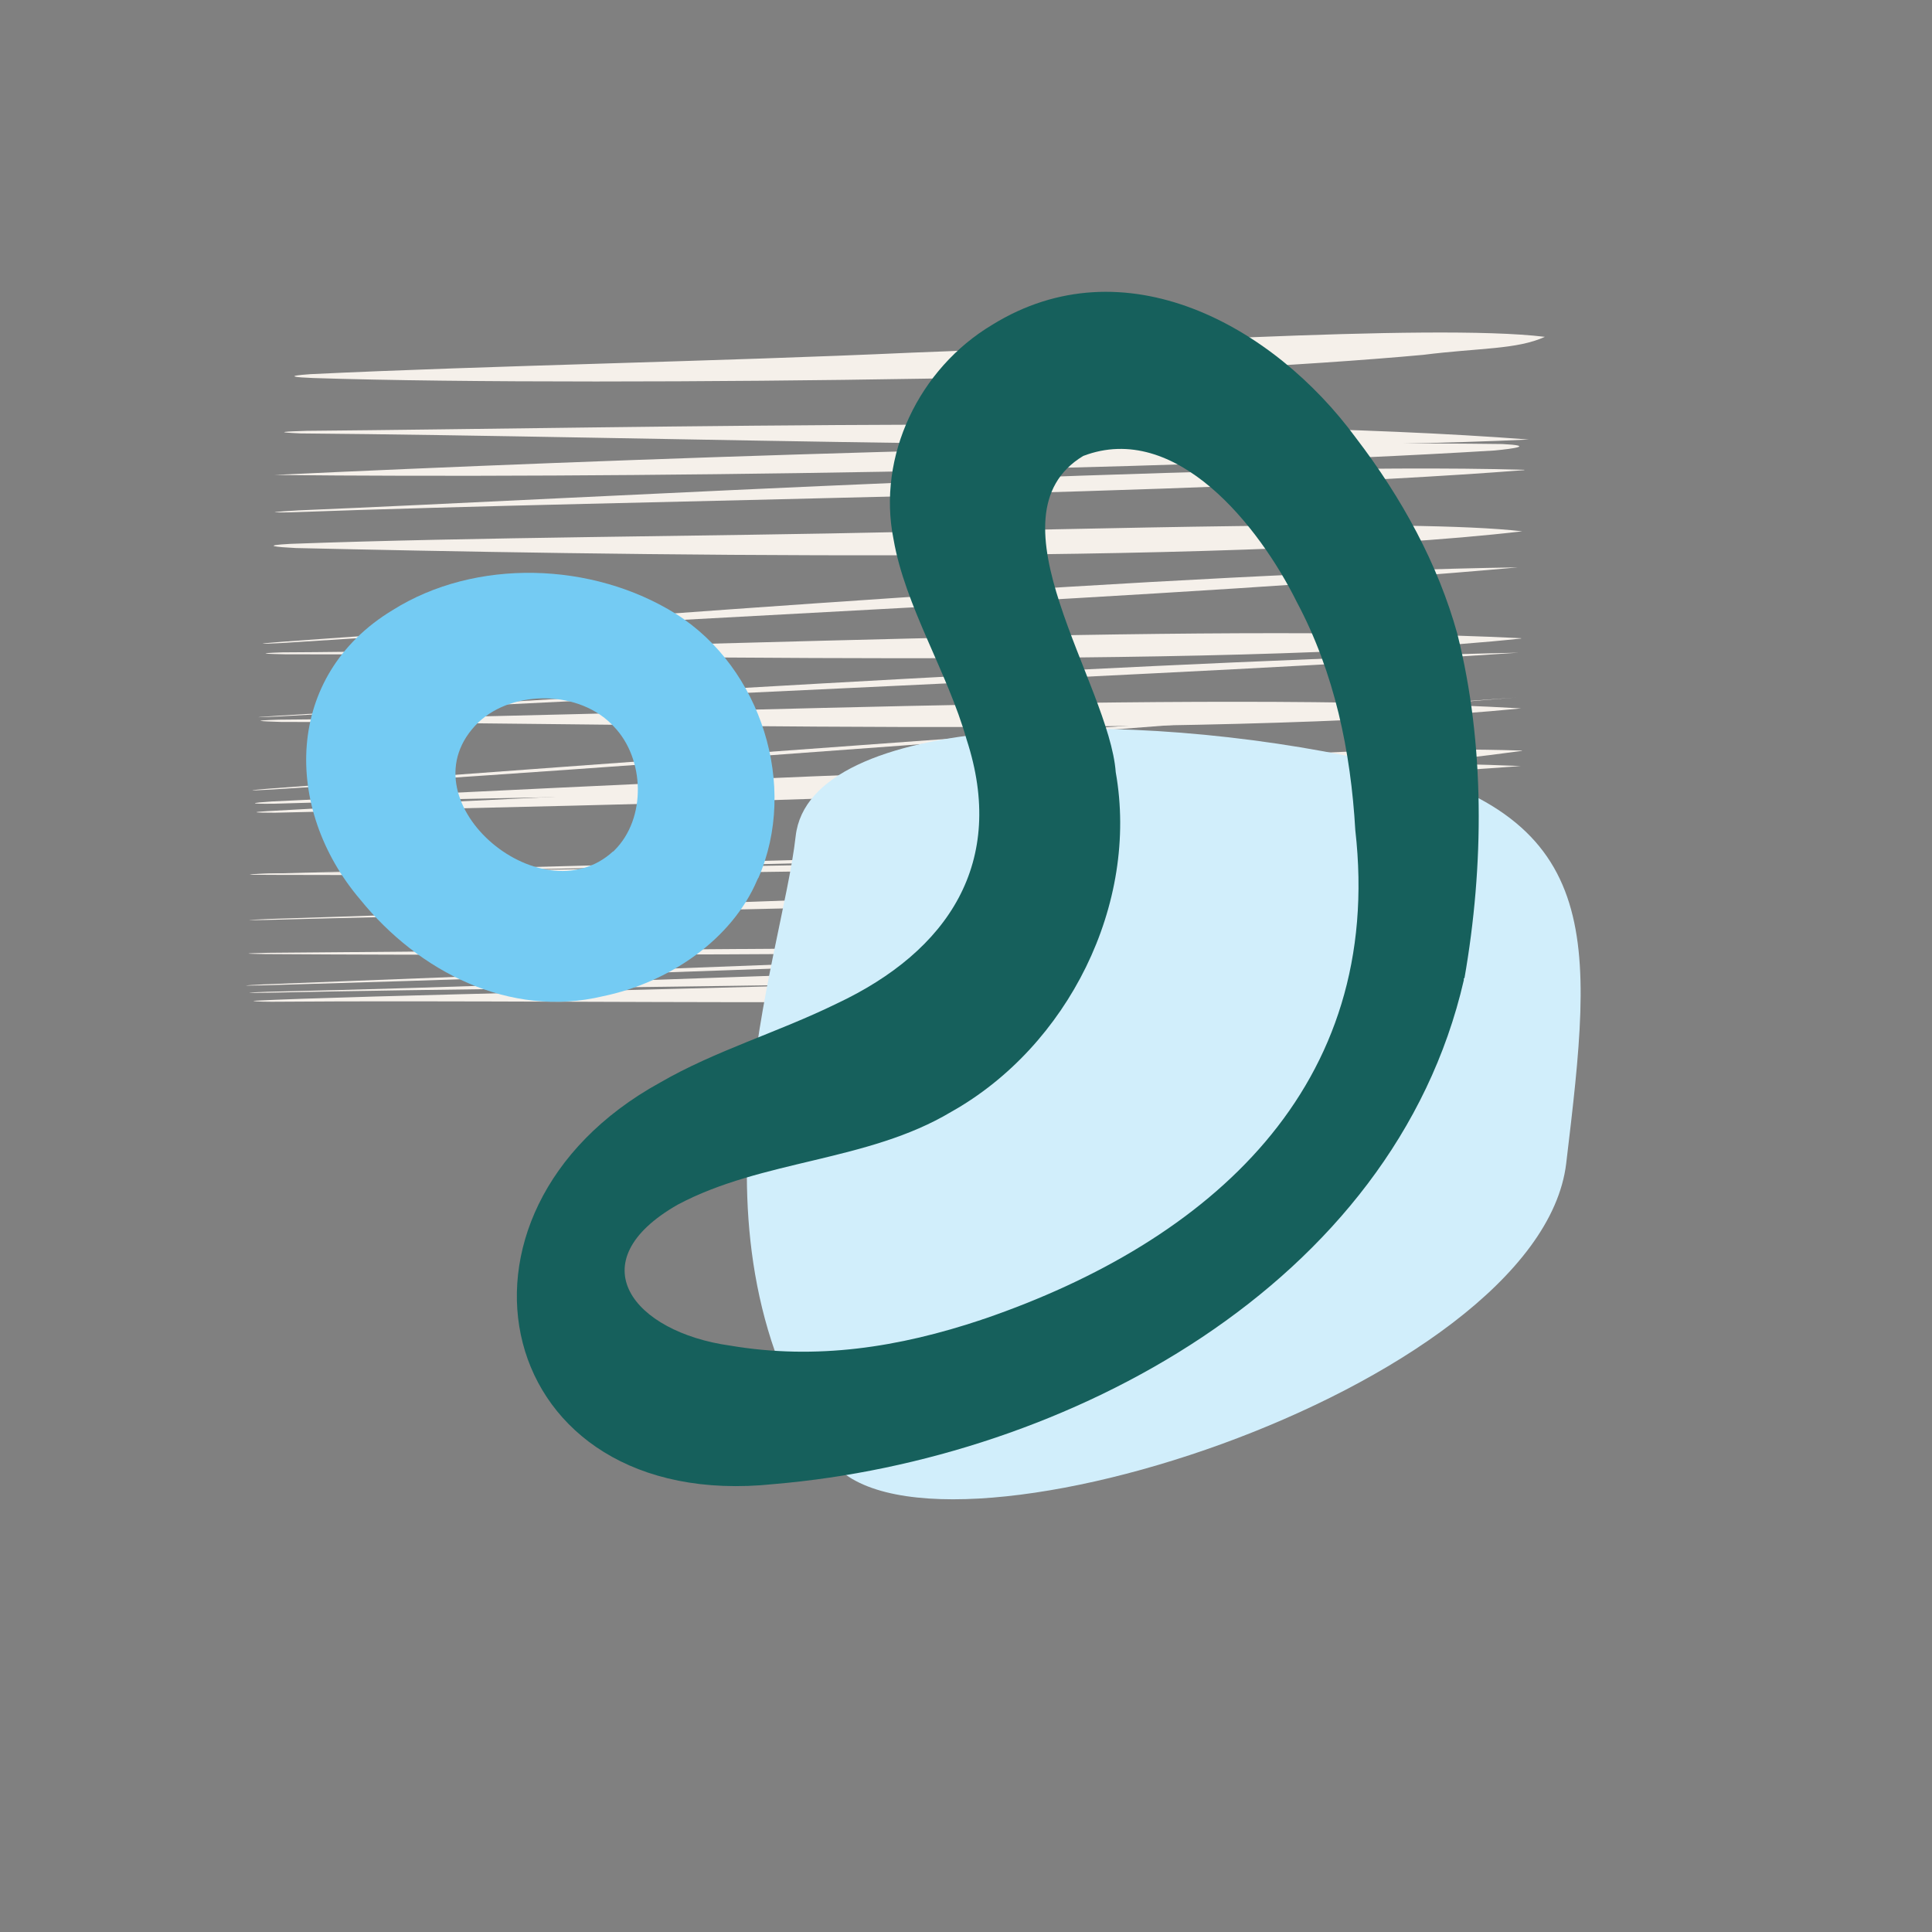 <?xml version="1.0" encoding="UTF-8"?><svg id="Layer_1" xmlns="http://www.w3.org/2000/svg" viewBox="0 0 60 60"><rect x="0" y="0" width="60" height="60" fill="#808080" stroke="none"/><defs><style>.cls-1{fill:#d1eefb;}.cls-2{fill:#f5f0ea;}.cls-3{fill:#74cbf3;}.cls-4{fill:#16605c;}</style></defs><path class="cls-2" d="M47.55,30.37c-5.98-.53-11.65-.03-19.5.13-4.74.19-17.21.42-20.16.58-.07.01.11.03.55.03,11.15-.09,28.71.35,39.11-.74h0Z"/><path class="cls-2" d="M47.28,27.41c-10.45-.03-27.8.79-38.94,1.13-.87.04-.69.04-.06.03,9.73-.27,28.97-.5,39-1.16h0Z"/><path class="cls-2" d="M47.27,23.31c-5.96-.19-11.54.48-19.39.87-4.89.32-16.77.84-19.57,1.01-.49.03-.5.05.23.05,11.06-.28,28.43-.51,38.72-1.92h0Z"/><path class="cls-2" d="M47.24,22c-10.28-.59-27.58.27-38.58.35-.93.03-.58.05.06.07,10.04,0,28.6.56,38.52-.42h0Z"/><path class="cls-2" d="M47.24,19.82c-10.25-.51-27.51.39-38.47.44-.91.03-.47.05.1.06,9.08-.02,29.04.51,38.37-.49h0Z"/><path class="cls-2" d="M47.27,16.5c-3.43-.4-13.75-.04-19.15.02-6.26.14-13.4.16-19.1.37-.94.05-.44.1.17.13,8.93.2,28.76.57,38.09-.52h0Z"/><path class="cls-2" d="M8.51,14.75c10.13.11,27.51-.12,37.91-.76.62-.06,1.23-.15.24-.2-10.83-.14-28.01.48-38.14.96h0Z"/><path class="cls-2" d="M47.97,10.46c-3.52-.43-14.14.3-19.61.49-6.16.28-13.11.4-18.72.67-.86.06-.45.1.09.12,4.62.15,12.46.13,18.96.02,5.8-.08,11.92-.41,15.51-.74,1.75-.22,2.9-.16,3.78-.56h0Z"/><path class="cls-2" d="M47.48,13.65c-10.11-.78-27.64-.36-37.96-.27-.61.02-1.11.04-.18.08,10.83.09,28,.66,38.14.19h0Z"/><path class="cls-2" d="M47.34,14.59c-9.29-.27-29.13.89-38.07,1.26-.38.02-.61.04-.7.05-.12.01.04.02.48.01,10.9-.4,28.1-.52,38.29-1.31h0Z"/><path class="cls-2" d="M47.14,17.62c-10.41.15-27.92,1.58-38.37,2.31-.65.05-.95.09-.03.04,10.92-.72,28.2-1.43,38.4-2.35h0Z"/><path class="cls-2" d="M47.15,20.27c-10.31.21-27.57,1.3-38.55,1.96-.93.06-.59.05.05.02,10.5-.61,28.29-1.29,38.51-1.98h0Z"/><path class="cls-2" d="M47.23,23.79c-10.05-.42-28.57.63-38.78,1.1-.63.04-.81.08.06.07,11.05-.34,28.4-.38,38.72-1.17h0Z"/><path class="cls-2" d="M47.24,26.46c-10.42.14-27.78.56-38.89.67-.93.02-.59.04.05.04,10.64.04,28.25-.21,38.84-.71h0Z"/><path class="cls-2" d="M47.27,29.12c-10.01.32-29.4,1.07-39.07,1.45-.61.03-.87.05,0,.03,11.11-.32,28.65-.96,39.06-1.48h0Z"/><path class="cls-2" d="M47.41,29.83c-10.46-.17-27.93.73-39.1.97-.88.03-.61.04,0,.03,10.58-.23,28.71-.22,39.1-1h0Z"/><path class="cls-2" d="M47.33,29.36c-10.41,0-27.87.13-38.99.23-.85.02-.78.03-.11.04,10.62.07,28.56-.03,39.11-.27h0Z"/><path class="cls-2" d="M47.2,26.14c-10.43.22-27.75.73-38.86.99-.87.03-.69.03-.06.02,10.58-.18,28.42-.58,38.92-1.01h0Z"/><path class="cls-2" d="M47.1,21.66c-10.39.76-28.18,2.04-38.72,2.83-.63.05-.83.08.05.03,11.02-.69,28.34-2,38.66-2.86h0Z"/><path class="cls-1" d="M25.77,45.3c-4.81-6.87-1.49-15.49-1.06-19.33s10.41-3.99,17.81-2.35c7.4,1.64,6.96,5.48,6.12,12.51-.84,7.03-20.08,13.16-22.88,9.17Z"/><path class="cls-3" d="M23.55,27.27c1.25-2.86.09-6.53-2.55-8.2-2.6-1.63-6.24-1.74-8.81-.12-3.36,2.03-3.41,6.16-1,8.99,1.81,2.23,4.63,3.69,7.53,3,2.04-.42,4.01-1.75,4.8-3.62l.03-.06ZM19.04,26.44c-2.26,2.08-6.61-1.64-4.18-4.01,1.08-1.02,3.16-1,4.2.13.97,1,1.02,2.86.02,3.85l-.04.04Z"/><path class="cls-4" d="M45.48,30.38c.61-3.49.64-7.27-.22-10.69-.6-2.17-1.72-4.22-3.15-6.09-2.57-3.5-7.2-6.05-11.3-3.51-2.26,1.35-3.58,4.07-3.06,6.66.36,2.08,1.67,4.11,2.27,6.22,1.24,3.8-.55,6.56-4.04,8.2-1.84.9-3.77,1.46-5.48,2.45-7.33,4.03-5.22,13.39,3.53,12.47,9.1-.77,19.25-6.19,21.43-15.65v-.06ZM30.5,40.98c-2.6.87-5.15,1.26-7.82.81-3.02-.42-4.75-2.6-1.63-4.38,2.63-1.4,5.9-1.33,8.49-2.88,3.62-2.03,5.84-6.45,5.11-10.55-.2-2.73-4.09-7.96-1.01-9.82,2.88-1.1,5.47,2.19,6.63,4.53,1.18,2.21,1.68,4.65,1.82,7.09.91,7.97-4.51,12.77-11.53,15.18l-.07.02Z"/></svg>